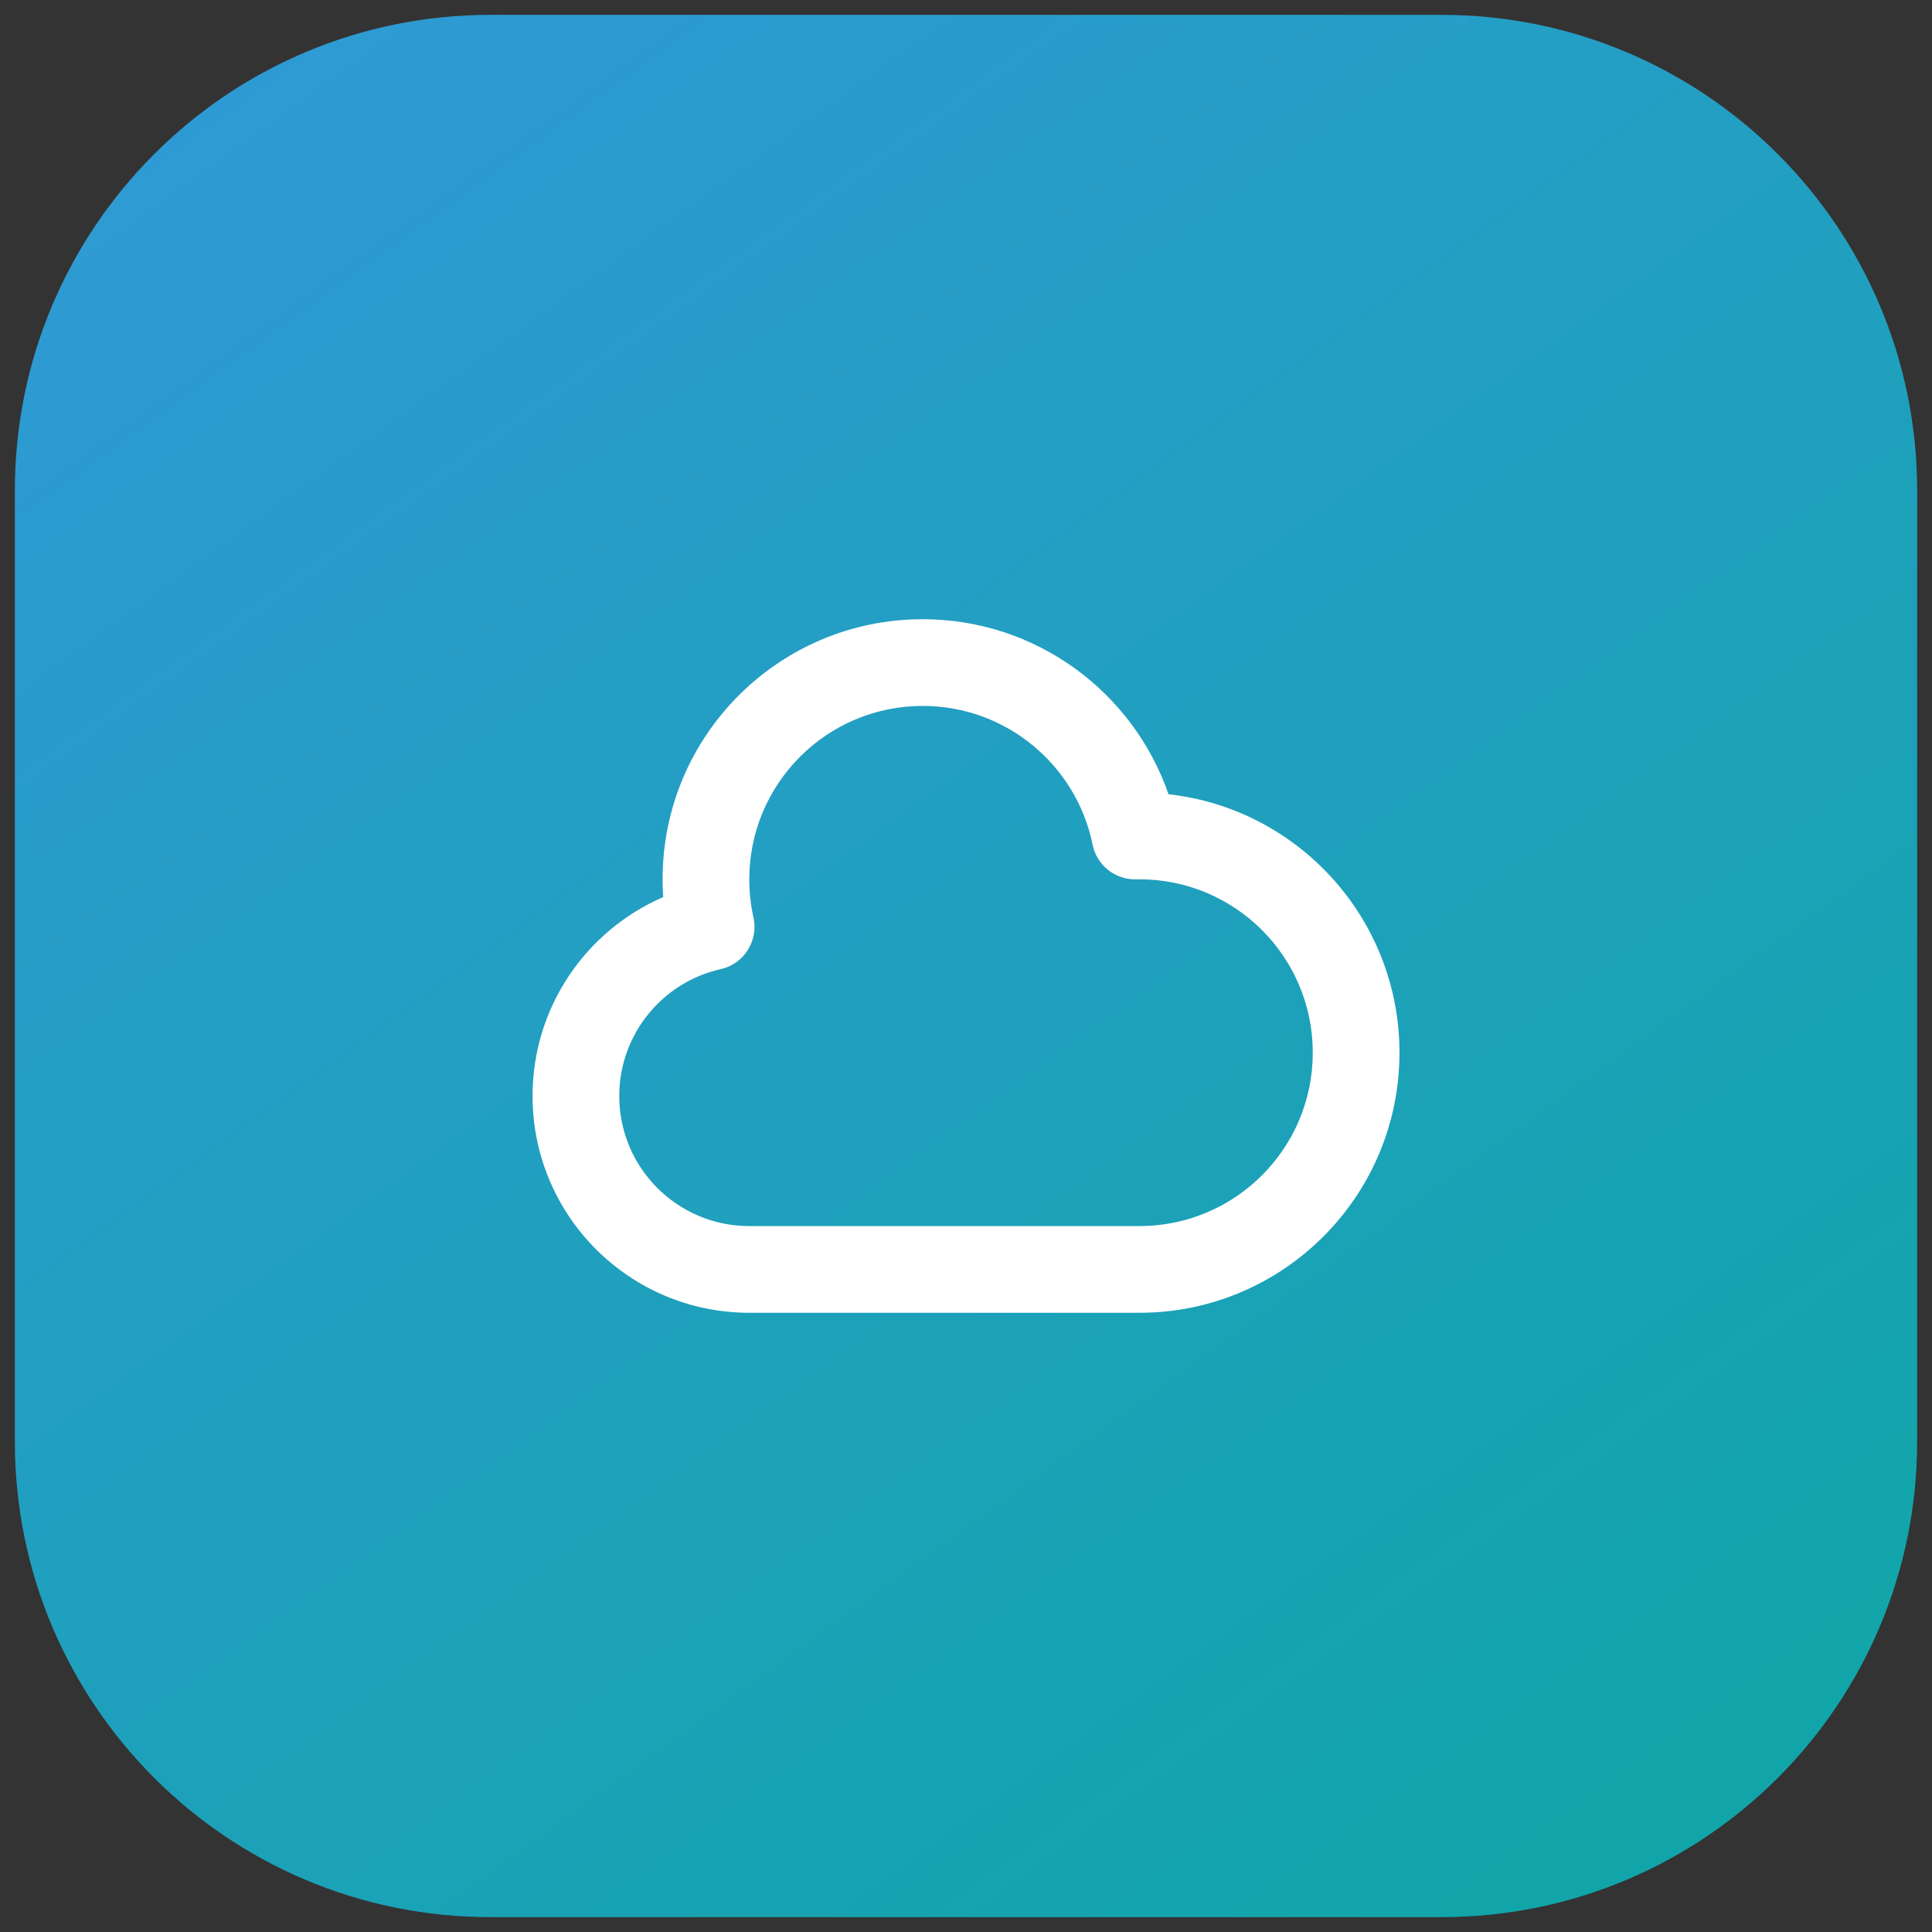 <svg width="65" height="65" viewBox="0 0 65 65" fill="none" xmlns="http://www.w3.org/2000/svg">
<rect x="0" y="0" width="65" height="65" fill="#333333" stroke="none"/>
<path d="M0.5 16.5C0.5 7.663 7.663 0.5 16.5 0.5H48.5C57.337 0.5 64.5 7.663 64.5 16.5V48.5C64.5 57.337 57.337 64.5 48.5 64.5H16.5C7.663 64.5 0.5 57.337 0.5 48.5V16.5Z" fill="url(#paint0_linear_14573_8906)"/>
<path fill-rule="evenodd" clip-rule="evenodd" d="M31.042 23.75C27.82 23.75 25.209 26.362 25.209 29.583C25.209 30.025 25.258 30.454 25.349 30.864C25.525 31.65 25.031 32.43 24.245 32.606C22.292 33.044 20.834 34.791 20.834 36.875C20.834 39.291 22.792 41.25 25.209 41.25H38.334C41.555 41.25 44.167 38.638 44.167 35.417C44.167 32.195 41.555 29.583 38.334 29.583C38.295 29.583 38.256 29.584 38.217 29.584C37.512 29.598 36.899 29.107 36.759 28.416C36.219 25.754 33.863 23.75 31.042 23.75ZM22.292 29.583C22.292 24.751 26.209 20.833 31.042 20.833C34.873 20.833 38.127 23.294 39.313 26.721C43.684 27.207 47.084 30.915 47.084 35.417C47.084 40.249 43.166 44.167 38.334 44.167H25.209C21.182 44.167 17.917 40.902 17.917 36.875C17.917 33.876 19.726 31.302 22.312 30.182C22.299 29.984 22.292 29.784 22.292 29.583Z" fill="white"/>
<defs>
<linearGradient id="paint0_linear_14573_8906" x1="3.773" y1="-6.409" x2="57.227" y2="67.409" gradientUnits="userSpaceOnUse">
<stop stop-color="#3299D9"/>
<stop offset="1" stop-color="#0FA6A6"/>
</linearGradient>
</defs>
</svg>
